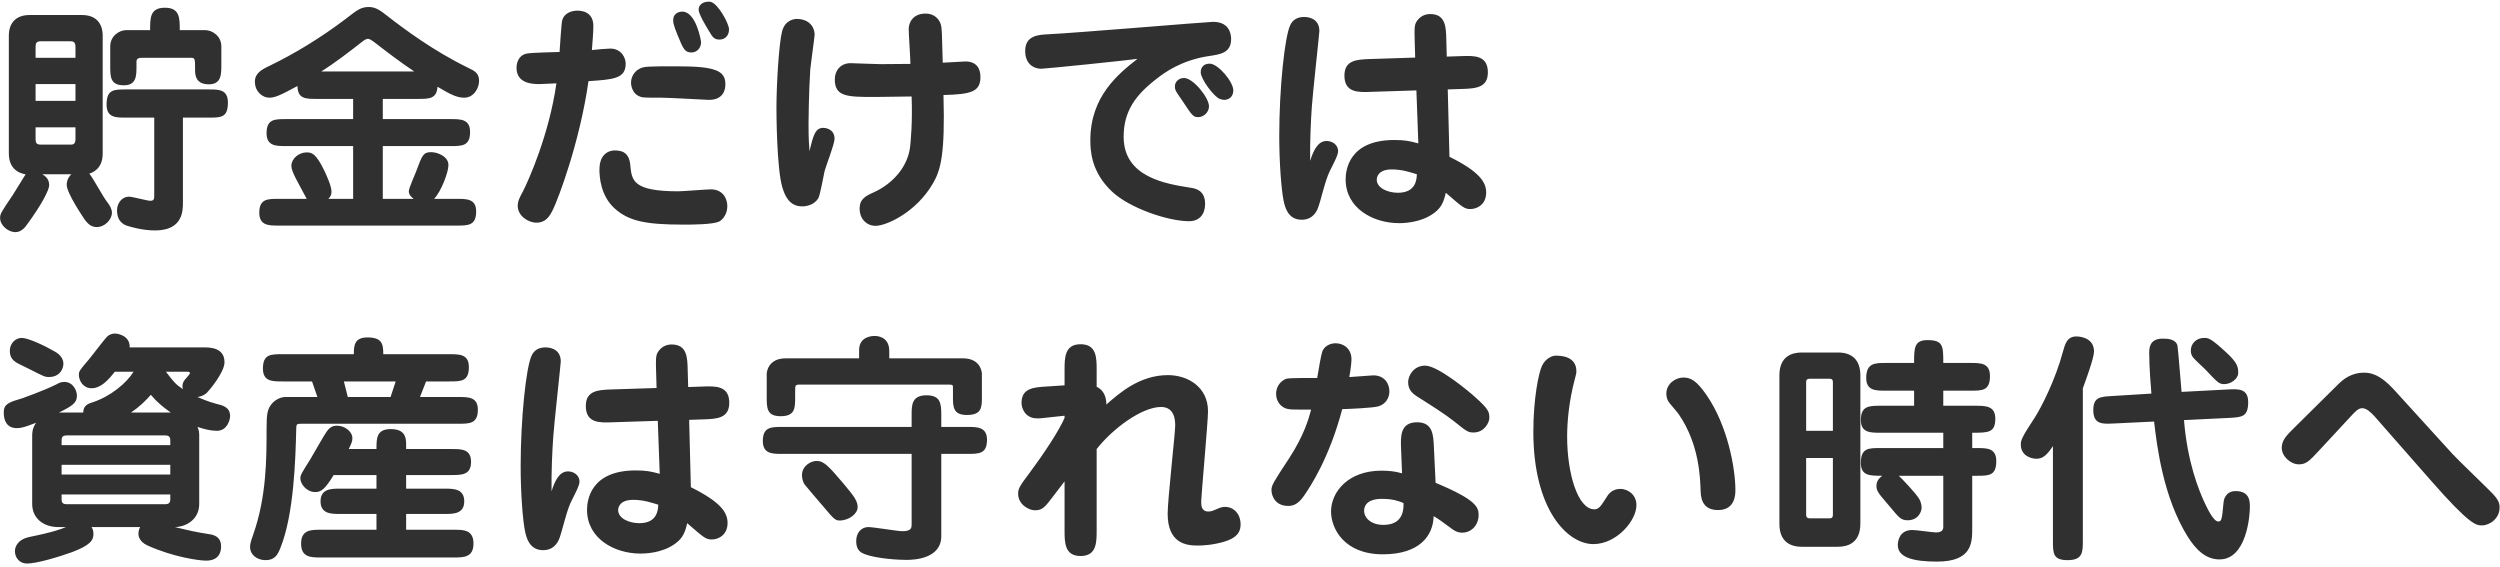 <svg width="401" height="91" viewBox="0 0 401 91" fill="none" xmlns="http://www.w3.org/2000/svg">
<path d="M11.441 27.955H6.8C7.307 28.267 7.892 28.735 7.892 29.71C7.892 30.412 6.761 32.713 4.382 35.95C4.109 36.34 3.485 37.237 2.471 37.237C1.379 37.237 0.014 36.223 0.014 34.936C0.014 34.312 0.209 34 2.081 31.231C2.432 30.724 4.031 28.033 4.109 27.955C3.875 27.916 1.418 27.643 1.418 24.64V5.725C1.418 3.658 2.588 2.41 4.733 2.41H13.157C15.458 2.41 16.472 3.814 16.472 5.725V24.64C16.472 27.058 14.873 27.682 14.327 27.838C15.263 29.086 16.355 31.348 17.33 32.596C17.603 32.947 17.954 33.532 17.954 34.117C17.954 35.209 16.823 36.418 15.536 36.418C14.834 36.418 14.288 36.184 13.547 35.17C13.469 35.014 10.7 31.036 10.7 29.632C10.7 29.476 10.7 28.657 11.441 27.955ZM12.104 13.486H5.708V16.177H12.104V13.486ZM5.708 9.274H12.104V7.519C12.104 6.622 11.636 6.622 11.246 6.622H6.566C5.864 6.622 5.708 6.895 5.708 7.519V9.274ZM12.104 20.428H5.708V22.339C5.708 22.924 5.864 23.197 6.566 23.197H11.246C11.636 23.197 12.104 23.197 12.104 22.339V20.428ZM28.835 4.828H32.852C34.139 4.828 35.504 5.842 35.504 7.441V10.366C35.504 11.965 35.504 13.525 33.476 13.525C31.331 13.525 31.292 11.926 31.292 11.224C31.292 9.469 31.292 9.274 30.668 9.274H22.673C22.283 9.274 21.893 9.391 21.893 9.859V10.561C21.893 12.16 21.893 13.681 19.865 13.681C17.681 13.681 17.681 12.316 17.681 10.561V7.441C17.681 5.803 19.085 4.828 20.294 4.828H24.077C24.077 2.839 24.077 1.24 26.456 1.24C28.835 1.24 28.835 2.878 28.835 4.828ZM29.342 18.868V32.44C29.342 33.805 29.342 36.964 24.857 36.964C22.79 36.964 20.762 36.34 20.294 36.184C19.046 35.716 18.773 34.663 18.773 33.727C18.773 32.557 19.592 31.543 20.684 31.543C21.23 31.543 23.609 32.206 24.116 32.206C24.74 32.206 24.74 31.855 24.74 31.231V18.868H20.216C18.539 18.868 17.096 18.868 17.096 16.762C17.096 14.344 18.266 14.344 20.216 14.344H33.437C35.114 14.344 36.557 14.344 36.557 16.45C36.557 18.868 35.465 18.868 33.437 18.868H29.342ZM61.4 15.865V19.102H72.281C73.88 19.102 75.401 19.102 75.401 21.169C75.401 23.431 74.114 23.431 72.281 23.431H61.4V31.894H66.353C66.119 31.699 65.573 31.309 65.573 30.685C65.573 30.139 66.626 27.877 66.782 27.409C67.718 24.874 67.913 24.406 69.161 24.406C70.214 24.406 71.93 25.108 71.93 26.473C71.93 27.643 70.76 30.724 69.629 31.894H73.256C74.894 31.894 76.376 31.894 76.376 33.922C76.376 36.184 75.089 36.184 73.256 36.184H44.708C43.109 36.184 41.588 36.184 41.588 34.117C41.588 31.894 42.914 31.894 44.708 31.894H49.193C47.828 29.281 46.736 27.565 46.736 26.629C46.736 25.42 47.945 24.445 49.193 24.445C50.051 24.445 50.675 24.64 52.001 27.331C52.352 28.072 53.171 29.827 53.171 30.724C53.171 31.387 52.859 31.699 52.664 31.894H56.642V23.431H45.878C44.279 23.431 42.758 23.431 42.758 21.364C42.758 19.102 44.045 19.102 45.878 19.102H56.642V15.865H50.792C49.037 15.865 47.75 15.865 47.711 13.798C44.786 15.397 44.006 15.67 43.187 15.67C42.134 15.67 40.886 14.734 40.886 13.096C40.886 11.77 41.9 11.185 43.304 10.522C47.165 8.65 51.338 6.154 55.55 2.956C57.305 1.591 57.89 1.123 59.177 1.123C60.269 1.123 61.049 1.708 62.141 2.566C64.793 4.633 69.551 8.182 75.089 10.873C76.142 11.38 76.844 11.731 76.844 12.979C76.844 14.149 75.986 15.67 74.465 15.67C73.412 15.67 72.437 15.28 70.175 13.915C70.058 15.865 68.81 15.865 67.055 15.865H61.4ZM51.533 11.458H66.431C64.169 9.937 62.063 8.338 59.957 6.7C59.684 6.505 59.294 6.232 59.021 6.232C58.67 6.232 58.28 6.544 58.085 6.7C55.979 8.338 53.834 10.015 51.533 11.458ZM94.394 13.018C92.99 22.846 89.519 31.972 88.661 33.688C88.154 34.702 87.53 35.716 86.048 35.716C84.722 35.716 83.045 34.624 83.045 33.025C83.045 32.245 83.357 31.66 83.825 30.802C84.8 28.93 88.115 21.442 89.246 13.369C88.895 13.369 86.672 13.486 86.555 13.486C85.58 13.486 82.85 13.486 82.85 10.873C82.85 10.249 83.084 8.923 84.41 8.611C85.229 8.416 89.012 8.377 89.753 8.338C89.831 7.441 90.026 3.814 90.182 3.229C90.494 2.137 91.625 1.708 92.6 1.708C93.068 1.708 95.174 1.747 95.174 4.165C95.174 5.218 95.018 6.973 94.94 8.026C95.564 7.948 97.397 7.792 97.865 7.792C99.737 7.792 100.361 9.352 100.361 10.21C100.361 12.628 98.372 12.745 94.394 13.018ZM108.707 10.639C114.635 10.639 116.351 11.302 116.351 13.486C116.351 13.915 116.351 16.021 113.699 16.021C113.426 16.021 107.303 15.67 106.133 15.67C103.091 15.67 103.013 15.67 102.428 15.397C101.609 15.007 101.219 14.032 101.219 13.252C101.219 12.16 101.921 11.38 102.506 11.068C103.325 10.639 103.637 10.639 108.707 10.639ZM108.005 2.917C108.122 2.254 108.746 1.864 109.448 1.864C111.632 1.864 112.451 6.466 112.451 6.778C112.451 7.675 111.788 8.416 110.93 8.416C109.838 8.416 109.604 7.87 108.707 5.686C107.966 3.892 107.927 3.463 108.005 2.917ZM98.528 24.133C99.464 24.133 100.907 24.211 101.102 26.512C101.336 28.93 101.492 30.685 108.785 30.685C109.604 30.685 113.27 30.373 114.011 30.373C115.922 30.373 116.663 31.816 116.663 33.064C116.663 34.312 115.961 35.209 115.376 35.521C114.401 36.028 110.93 36.028 109.604 36.028C103.442 36.028 100.829 35.443 98.567 33.415C96.344 31.387 96.149 28.384 96.149 27.214C96.149 24.172 98.333 24.133 98.528 24.133ZM114.011 0.304C115.22 0.616 116.936 3.814 116.936 4.711C116.936 5.686 116.312 6.349 115.415 6.349C114.518 6.349 114.284 5.92 113.699 4.945C113.192 4.126 112.061 2.215 112.061 1.552C112.061 0.46 113.309 0.148 114.011 0.304ZM146.03 10.249C146.03 9.352 145.757 5.53 145.757 4.75C145.757 3.229 146.771 2.176 148.448 2.176C149.813 2.176 150.671 2.995 150.944 4.048C151.061 4.594 151.1 5.14 151.217 10.054C151.802 10.054 154.298 9.859 154.844 9.859C156.716 9.859 157.262 11.068 157.262 12.355C157.262 14.773 155.663 15.124 151.334 15.241C151.607 24.874 150.866 27.292 149.657 29.398C146.927 34.117 142.13 36.223 140.453 36.223C138.893 36.223 137.879 34.975 137.879 33.493C137.879 31.894 138.854 31.426 140.258 30.802C143.261 29.398 145.64 26.707 145.991 23.47C146.069 22.573 146.381 19.843 146.225 15.475C145.484 15.475 140.726 15.553 140.375 15.553C135.968 15.553 133.901 15.553 133.901 12.745C133.901 11.302 134.837 10.132 136.436 10.132C136.748 10.132 140.492 10.288 141.233 10.288C141.74 10.288 144.431 10.249 146.03 10.249ZM129.845 24.25C130.469 21.559 130.82 20.506 132.068 20.506C132.224 20.506 133.862 20.584 133.862 22.261C133.862 23.119 132.458 26.668 132.263 27.448C132.107 28.111 131.561 31.27 131.249 31.816C130.586 32.869 129.377 33.103 128.675 33.103C126.608 33.103 125.906 31.426 125.477 30.022C124.58 26.98 124.541 18.049 124.541 17.386C124.541 13.564 124.931 7.09 125.438 5.062C125.945 3.073 127.583 3.034 127.856 3.034C129.416 3.034 130.664 4.009 130.664 5.608C130.664 5.881 130.04 10.327 129.962 11.224C129.728 14.89 129.689 19.492 129.689 19.804C129.689 22.3 129.767 23.236 129.845 24.25ZM182.456 9.43C181.091 9.664 167.597 11.029 167.012 11.029C165.881 11.029 164.438 10.327 164.438 8.182C164.438 5.686 166.544 5.569 168.221 5.491C172.394 5.296 193.766 3.502 194.585 3.502C197.471 3.502 197.471 5.92 197.471 6.271C197.471 8.455 195.794 8.728 193.844 9.001C189.476 9.664 186.746 11.692 185.732 12.472C182.066 15.241 180.233 17.893 180.233 21.949C180.233 28.423 186.98 29.476 190.88 30.1C191.738 30.217 193.298 30.49 193.298 32.713C193.298 34.351 192.401 35.482 190.724 35.482C187.331 35.482 181.169 33.376 178.361 30.724C175.046 27.604 174.89 24.211 174.89 22.495C174.89 15.397 179.453 11.809 182.456 9.43ZM195.638 15.865C194.624 15.436 192.596 12.628 192.596 11.614C192.596 10.717 193.142 10.21 194.039 10.21C195.365 10.21 197.822 13.096 197.822 14.5C197.822 15.67 196.925 16.021 196.379 16.021C196.262 16.021 195.95 15.982 195.638 15.865ZM188.462 14.071C188.345 13.213 189.008 12.511 189.905 12.511C191.426 12.511 193.922 15.709 193.922 17.035C193.922 18.088 192.986 18.79 192.206 18.79C191.387 18.79 191.231 18.556 189.632 16.138C188.618 14.656 188.501 14.5 188.462 14.071ZM226.994 9.235L226.916 6.505C226.877 4.789 226.838 4.087 227.189 3.502C227.696 2.683 228.476 2.254 229.412 2.254C231.908 2.254 231.947 4.399 231.986 6.388L232.064 9.079L234.404 9.001C236.432 8.923 238.655 8.845 238.655 11.614C238.655 14.11 236.627 14.188 234.599 14.266L232.22 14.344L232.493 25.147C237.29 27.526 238.382 29.203 238.382 30.88C238.382 32.83 236.9 33.532 235.847 33.532C234.911 33.532 234.599 33.259 231.908 30.919C231.713 31.699 231.479 32.908 230.465 33.805C228.671 35.443 226.019 35.794 224.42 35.794C220.208 35.794 215.84 33.376 215.84 28.774C215.84 27.37 216.308 22.456 223.64 22.456C225.317 22.456 226.097 22.612 227.501 23.002L227.189 14.5L219.896 14.734C217.868 14.812 215.645 14.89 215.645 12.121C215.645 9.625 217.673 9.547 219.701 9.469L226.994 9.235ZM227.267 27.955C226.253 27.643 224.927 27.175 223.25 27.175C220.91 27.175 220.832 28.579 220.832 28.813C220.832 30.178 222.626 30.919 224.225 30.919C227.15 30.919 227.228 28.735 227.267 27.955ZM210.146 25.81C210.692 24.094 211.394 22.612 212.798 22.612C213.539 22.612 214.631 23.08 214.631 24.289C214.631 25.069 213.422 27.019 212.993 28.15C212.369 29.788 211.823 32.206 211.472 33.181C211.316 33.61 210.77 35.248 208.781 35.248C206.558 35.248 206.09 33.142 205.895 32.206C205.544 30.568 205.193 26.278 205.193 21.793C205.193 14.188 206.051 5.959 206.948 4.048C207.299 3.268 208.001 2.722 209.171 2.722C209.444 2.722 211.628 2.722 211.628 4.984C211.628 5.335 210.536 15.202 210.419 17.113C210.263 19.297 210.107 22.651 210.146 25.81ZM31.955 69.918V80.838C31.955 83.295 29.888 84.504 28.055 84.543C30.824 85.206 31.097 85.284 33.749 85.713C34.607 85.869 35.465 86.298 35.465 87.624C35.465 89.925 33.515 89.925 33.047 89.925C31.955 89.925 27.86 89.379 23.687 87.507C22.205 86.844 22.205 85.791 22.205 85.596C22.205 85.128 22.361 84.777 22.478 84.543H14.678C14.834 84.777 14.99 85.089 14.99 85.635C14.99 86.688 14.444 87.468 11.558 88.56C9.413 89.34 5.864 90.393 4.343 90.393C3.095 90.393 2.393 89.418 2.393 88.404C2.393 87.546 3.017 86.493 4.655 86.142C8.711 85.323 9.92 84.816 10.583 84.543H9.374C6.878 84.543 5.162 83.061 5.162 80.838V69.918C5.162 69.45 5.162 68.709 5.786 67.812C4.109 68.436 3.563 68.67 2.705 68.67C1.028 68.67 0.599 67.383 0.599 66.135C0.599 64.77 1.496 64.497 3.602 63.873C3.68 63.834 6.878 62.742 9.218 61.572C9.413 61.455 9.764 61.26 10.31 61.26C11.714 61.26 12.338 62.625 12.338 63.483C12.338 64.614 11.597 65.121 9.452 66.174H13.352C13.352 65.004 14.21 64.731 14.834 64.536C17.72 63.6 20.294 61.455 21.425 59.622H18.422C17.369 60.948 16.199 62.274 14.678 62.274C13.352 62.274 12.65 61.065 12.65 60.129C12.65 59.544 12.806 59.349 14.21 57.711C14.717 57.126 16.745 54.396 17.252 53.928C17.564 53.655 18.032 53.499 18.422 53.499C19.046 53.499 20.879 53.928 20.801 55.722H32.657C33.632 55.722 36.011 55.722 36.011 58.101C36.011 59.7 33.632 62.547 33.203 62.976C33.047 63.132 32.579 63.561 31.682 63.678C33.398 64.458 34.451 64.692 34.685 64.77C35.66 65.004 36.908 65.277 36.908 66.72C36.908 67.422 36.401 69.099 34.802 69.099C33.476 69.099 32.189 68.631 31.682 68.475C31.955 69.099 31.955 69.489 31.955 69.918ZM9.881 76.119H27.314V74.559H9.881V76.119ZM9.881 71.4H27.314V70.62C27.314 70.035 27.041 69.84 26.456 69.84H10.739C9.998 69.84 9.881 70.152 9.881 70.62V71.4ZM27.314 79.317H9.881V80.097C9.881 80.565 9.998 80.877 10.739 80.877H26.456C27.041 80.877 27.314 80.682 27.314 80.097V79.317ZM29.81 59.622H26.612C27.86 61.26 28.133 61.611 29.342 62.43C29.303 62.313 29.264 62.157 29.264 61.962C29.264 61.338 29.615 60.909 29.888 60.636C29.927 60.597 30.473 59.973 30.473 59.856C30.473 59.661 30.317 59.622 29.81 59.622ZM20.996 66.174H27.392C26.183 65.316 25.208 64.536 24.194 63.327C23.414 64.224 22.4 65.238 20.996 66.174ZM10.154 58.569C10.037 59.505 9.335 60.48 7.853 60.48C7.229 60.48 6.995 60.363 5.006 59.349C4.655 59.154 2.978 58.374 2.666 58.179C2.198 57.867 1.574 57.438 1.574 56.268C1.574 55.098 2.471 54.201 3.485 54.201C4.499 54.201 7.112 55.41 8.789 56.385C9.14 56.58 10.31 57.282 10.154 58.569ZM55.94 72.024H60.386C60.386 70.308 60.386 68.826 62.687 68.826C65.027 68.826 65.144 70.269 65.144 71.283V72.024H72.437C74.036 72.024 75.557 72.024 75.557 74.091C75.557 76.197 74.036 76.197 72.437 76.197H65.144V78.381H71.384C72.71 78.381 74.465 78.381 74.465 80.409C74.465 82.437 72.71 82.437 71.384 82.437H65.144V84.972H72.827C74.348 84.972 75.947 84.972 75.947 87.195C75.947 89.418 74.348 89.418 72.827 89.418H51.416C49.895 89.418 48.296 89.418 48.296 87.195C48.296 84.972 49.895 84.972 51.416 84.972H60.386V82.437H54.458C53.171 82.437 51.416 82.437 51.416 80.409C51.416 78.381 53.171 78.381 54.458 78.381H60.386V76.197H53.522C52.118 78.498 51.494 78.927 50.558 78.927C49.154 78.927 48.179 77.601 48.179 76.743C48.179 76.197 48.335 75.963 49.778 73.662C50.207 72.96 52.001 69.762 52.43 69.177C52.82 68.67 53.21 68.28 54.068 68.28C55.199 68.28 56.525 69.138 56.525 70.308C56.525 70.815 56.33 71.205 55.94 72.024ZM61.478 56.814H72.086C73.724 56.814 75.206 56.814 75.206 58.881C75.206 61.182 73.958 61.182 72.086 61.182H68.342L67.367 63.678H73.529C75.128 63.678 76.649 63.678 76.649 65.706C76.649 67.968 75.323 67.968 73.529 67.968H48.296C47.594 67.968 47.516 68.046 47.516 68.826C47.399 73.545 47.165 82.554 44.942 87.975C44.552 88.911 44.123 89.847 42.602 89.847C41.12 89.847 40.106 88.872 40.106 87.78C40.106 87.195 40.262 86.766 40.613 85.752C42.758 79.668 42.758 73.545 42.758 68.748C42.758 66.408 42.875 65.55 43.694 64.653C44.201 64.107 45.02 63.678 45.8 63.678H50.909L50.051 61.182H45.293C43.655 61.182 42.173 61.182 42.173 59.115C42.173 56.814 43.421 56.814 45.293 56.814H56.759C56.759 55.605 56.759 54.123 58.904 54.123C61.244 54.123 61.478 55.098 61.478 56.814ZM63.467 61.182H55.16L55.784 63.678H62.648L63.467 61.182ZM105.314 62.235L105.236 59.505C105.197 57.789 105.158 57.087 105.509 56.502C106.016 55.683 106.796 55.254 107.732 55.254C110.228 55.254 110.267 57.399 110.306 59.388L110.384 62.079L112.724 62.001C114.752 61.923 116.975 61.845 116.975 64.614C116.975 67.11 114.947 67.188 112.919 67.266L110.54 67.344L110.813 78.147C115.61 80.526 116.702 82.203 116.702 83.88C116.702 85.83 115.22 86.532 114.167 86.532C113.231 86.532 112.919 86.259 110.228 83.919C110.033 84.699 109.799 85.908 108.785 86.805C106.991 88.443 104.339 88.794 102.74 88.794C98.528 88.794 94.16 86.376 94.16 81.774C94.16 80.37 94.628 75.456 101.96 75.456C103.637 75.456 104.417 75.612 105.821 76.002L105.509 67.5L98.216 67.734C96.188 67.812 93.965 67.89 93.965 65.121C93.965 62.625 95.993 62.547 98.021 62.469L105.314 62.235ZM105.587 80.955C104.573 80.643 103.247 80.175 101.57 80.175C99.23 80.175 99.152 81.579 99.152 81.813C99.152 83.178 100.946 83.919 102.545 83.919C105.47 83.919 105.548 81.735 105.587 80.955ZM88.466 78.81C89.012 77.094 89.714 75.612 91.118 75.612C91.859 75.612 92.951 76.08 92.951 77.289C92.951 78.069 91.742 80.019 91.313 81.15C90.689 82.788 90.143 85.206 89.792 86.181C89.636 86.61 89.09 88.248 87.101 88.248C84.878 88.248 84.41 86.142 84.215 85.206C83.864 83.568 83.513 79.278 83.513 74.793C83.513 67.188 84.371 58.959 85.268 57.048C85.619 56.268 86.321 55.722 87.491 55.722C87.764 55.722 89.948 55.722 89.948 57.984C89.948 58.335 88.856 68.202 88.739 70.113C88.583 72.297 88.427 75.651 88.466 78.81ZM146.225 68.475V66.564C146.225 65.004 146.225 63.405 148.604 63.405C150.827 63.405 150.983 64.653 150.983 66.564V68.475H155.195C156.794 68.475 158.315 68.514 158.315 70.542C158.315 72.804 157.028 72.804 155.195 72.804H150.983V85.986C150.983 89.613 146.693 89.808 145.367 89.808C144.314 89.808 140.726 89.652 138.659 88.872C138.113 88.638 137.333 88.287 137.333 86.805C137.333 85.362 138.23 84.543 139.283 84.543C140.141 84.543 143.963 85.206 144.743 85.206C146.225 85.206 146.225 84.621 146.225 84.075V72.804H125.477C123.878 72.804 122.357 72.804 122.357 70.737C122.357 68.514 123.644 68.475 125.477 68.475H146.225ZM126.023 57.477H137.801V56.151C137.801 53.889 140.063 53.889 140.258 53.889C140.57 53.889 142.637 53.889 142.637 56.307V57.477H154.454C157.301 57.477 157.496 59.7 157.496 59.973V63.639C157.496 65.316 157.496 66.564 155.078 66.564C152.855 66.564 152.855 65.199 152.855 63.639V62.079C152.855 61.806 152.816 61.689 152.192 61.689H128.324C127.544 61.689 127.544 61.806 127.544 62.742V63.639C127.544 65.472 127.544 66.759 125.204 66.759C122.981 66.759 122.981 65.433 122.981 63.639V59.973C122.981 59.622 123.254 57.477 126.023 57.477ZM134.681 83.49C134.057 83.49 133.784 83.334 132.146 81.345C131.678 80.799 129.494 78.264 129.065 77.718C128.753 77.289 128.636 76.587 128.636 76.236C128.636 74.676 130.118 73.935 130.976 73.935C132.146 73.935 132.887 74.715 135.422 77.718C137.06 79.668 137.567 80.409 137.567 81.345C137.567 82.437 136.124 83.49 134.681 83.49ZM175.904 72.024V85.05C175.904 87 175.904 89.184 173.33 89.184C170.756 89.184 170.756 87 170.756 85.05V77.211L169.001 79.512C167.636 81.306 167.246 81.852 165.998 81.852C165.023 81.852 163.307 80.916 163.307 79.2C163.307 78.42 163.541 77.952 165.062 75.963C167.441 72.765 169.82 69.177 170.756 67.032V66.681L168.221 66.954C166.895 67.11 166.739 67.11 166.388 67.11C164.438 67.11 163.853 65.511 163.853 64.614C163.853 62.235 165.881 62.118 167.831 62.001L170.756 61.806V59.349C170.756 57.399 170.756 55.215 173.33 55.215C175.904 55.215 175.904 57.399 175.904 59.349V62.04C176.918 62.508 177.464 63.522 177.464 64.887C179.453 63.132 182.768 60.168 187.331 60.168C190.49 60.168 193.766 62.04 193.766 65.979C193.766 67.578 192.674 79.59 192.674 80.37C192.674 81.072 192.674 82.047 193.844 82.047C194.312 82.047 194.624 81.891 195.365 81.579C195.755 81.384 196.145 81.306 196.496 81.306C197.9 81.306 198.992 82.437 198.992 84.114C198.992 85.011 198.68 85.869 197.393 86.493C196.457 86.961 194.312 87.507 192.089 87.507C190.334 87.507 187.292 87.195 187.292 82.398C187.292 80.136 188.501 69.489 188.501 68.28C188.501 67.617 188.501 65.277 186.239 65.277C183.158 65.277 178.478 68.748 175.904 72.024ZM224.888 75.924L224.732 71.985C224.654 69.996 224.576 67.734 227.306 67.734C229.802 67.734 229.919 69.723 229.997 71.751L230.27 77.445C236.744 80.136 237.173 81.345 237.173 82.593C237.173 84.153 236.081 85.44 234.521 85.44C233.741 85.44 233.156 85.05 232.766 84.738C231.284 83.646 230.816 83.295 229.958 82.788C229.88 85.908 227.735 88.911 221.807 88.911C215.567 88.911 213.5 84.738 213.5 82.047C213.5 78.888 216.269 75.495 221.573 75.495C222.821 75.495 223.835 75.612 224.888 75.924ZM225.122 80.682C224.342 80.37 223.445 80.019 221.651 80.019C218.96 80.019 218.804 81.462 218.804 81.93C218.804 83.061 219.896 84.192 221.924 84.192C223.484 84.192 225.239 83.568 225.122 80.682ZM211.277 60.636C211.511 59.193 211.94 56.736 212.096 56.385C212.408 55.566 213.266 55.059 214.241 55.059C215.45 55.059 216.776 55.878 216.776 57.633C216.776 58.062 216.659 59.271 216.425 60.48C217.049 60.441 220.169 60.207 220.286 60.207C222.041 60.207 222.86 61.494 222.86 62.781C222.86 63.795 222.275 64.809 221.144 65.16C220.364 65.433 216.425 65.589 215.294 65.628C213.227 73.467 210.185 78.03 209.171 79.512C208.157 80.994 207.299 81.15 206.597 81.15C204.608 81.15 203.945 79.59 203.945 78.615C203.945 77.835 204.218 77.406 206.753 73.545C209.171 69.84 209.912 67.188 210.302 65.706C207.377 65.706 207.065 65.706 206.519 65.589C205.544 65.394 204.686 64.458 204.686 63.171C204.686 61.65 205.817 60.909 206.324 60.753C206.831 60.597 210.185 60.636 211.277 60.636ZM238.889 67.071C238.889 67.695 238.148 69.372 236.354 69.372C235.496 69.372 235.262 69.216 233.234 67.578C231.752 66.408 229.529 65.004 227.618 63.795C226.799 63.288 225.863 62.703 225.863 61.299C225.863 60.285 226.721 58.647 228.593 58.647C230.699 58.647 235.886 63.015 236.549 63.639C238.889 65.706 238.889 66.135 238.889 67.071ZM249.497 57.048C250.199 57.048 252.851 57.048 252.851 59.544C252.851 59.817 252.812 60.09 252.617 60.753C251.642 64.38 251.369 67.695 251.369 70.074C251.369 75.846 253.046 81.696 255.737 81.696C256.478 81.696 256.79 81.15 257.648 79.824C257.921 79.356 258.506 78.42 259.91 78.42C261.002 78.42 262.484 79.239 262.484 81.033C262.484 83.529 259.286 87.273 255.581 87.273C251.408 87.273 245.948 81.735 245.948 69.255C245.948 63.951 246.806 59.739 247.352 58.647C247.937 57.438 249.029 57.048 249.497 57.048ZM278.357 78.615C278.357 79.239 278.357 81.813 275.588 81.813C273.56 81.813 272.819 80.604 272.78 78.771C272.702 76.626 272.585 71.283 269.27 66.447C269.036 66.096 267.788 64.692 267.593 64.38C267.359 63.951 267.281 63.522 267.281 63.132C267.281 61.572 268.724 60.558 270.011 60.558C271.181 60.558 272.117 61.026 273.755 63.405C277.109 68.28 278.357 75.105 278.357 78.615ZM289.004 56.541H294.815C297.116 56.541 298.403 57.789 298.403 60.207V83.997C298.403 87.117 296.336 87.702 294.815 87.702H289.004C286.703 87.702 285.416 86.454 285.416 84.036V60.207C285.416 57.126 287.444 56.541 289.004 56.541ZM289.706 69.099H293.996V61.299C293.996 60.987 293.918 60.753 293.45 60.753H290.291C289.706 60.753 289.706 61.104 289.706 61.299V69.099ZM293.996 73.467H289.706V82.554C289.706 82.749 289.706 83.139 290.291 83.139H293.45C293.918 83.139 293.996 82.905 293.996 82.554V73.467ZM316.343 69.411V71.868H317.084C318.722 71.868 320.204 71.868 320.204 73.974C320.204 76.314 318.995 76.314 317.084 76.314H316.343V84.699C316.343 87.039 316.343 90.081 310.688 90.081C306.671 90.081 304.409 89.34 304.409 87.429C304.409 87.078 304.487 85.011 306.749 85.011C307.373 85.011 309.986 85.401 310.532 85.401C311.468 85.401 311.702 85.011 311.702 84.504V76.314H304.565C304.955 76.665 307.334 79.122 307.88 80.097C307.958 80.214 308.231 80.838 308.231 81.423C308.231 81.93 307.802 83.451 305.969 83.451C304.916 83.451 304.565 82.983 303.2 81.345C302.927 80.994 301.679 79.59 301.484 79.278C301.172 78.81 300.977 78.537 300.977 77.952C300.977 77.055 301.562 76.587 301.913 76.314C299.885 76.314 298.481 76.314 298.481 74.247C298.481 71.868 299.69 71.868 301.601 71.868H311.702V69.411H301.601C300.002 69.411 298.481 69.411 298.481 67.383C298.481 65.121 299.768 65.082 301.601 65.082H307.022V62.664H302.459C300.86 62.664 299.339 62.664 299.339 60.636C299.339 58.218 300.743 58.218 302.459 58.218H307.022C307.022 55.839 307.022 54.552 309.167 54.552C311.702 54.552 311.702 55.527 311.702 58.218H316.07C317.708 58.218 319.19 58.218 319.19 60.324C319.19 62.664 317.981 62.664 316.07 62.664H311.702V65.082H316.928C318.527 65.082 320.048 65.121 320.048 67.149C320.048 69.411 318.917 69.411 316.343 69.411ZM334.088 62.274V86.688C334.088 88.56 334.088 89.847 331.631 89.847C329.291 89.847 329.291 88.755 329.291 86.688V71.556C328.277 73.077 327.614 73.584 326.639 73.584C325.703 73.584 324.143 73.038 324.143 71.322C324.143 70.698 324.143 70.347 326.366 66.993C327.419 65.355 329.681 60.948 330.89 56.424C331.241 55.176 331.553 53.967 333.035 53.967C333.308 53.967 335.882 54.006 335.882 56.385C335.882 57.438 334.478 61.221 334.088 62.274ZM349.922 62.859L357.371 62.469C358.97 62.391 360.608 62.274 360.608 64.497C360.608 66.876 359.594 66.915 357.566 67.032L350.312 67.383C350.858 74.13 352.691 78.654 353.627 80.643C354.056 81.54 355.031 83.646 355.811 83.646C356.357 83.646 356.396 83.334 356.669 80.487C356.669 80.409 356.864 78.771 358.58 78.771C360.881 78.771 360.881 80.448 360.881 81.345C360.881 82.671 360.374 89.73 356.006 89.73C353.744 89.73 352.184 88.092 350.897 86.064C346.958 79.707 345.983 71.595 345.515 67.617L339.002 67.929C337.286 68.007 335.765 68.124 335.765 65.784C335.765 63.678 336.896 63.639 338.768 63.522L345.086 63.132C345.008 62.118 344.735 59.037 344.735 56.619C344.735 55.917 344.735 54.318 346.88 54.318C347.66 54.318 348.947 54.357 349.259 55.41C349.337 55.644 349.844 61.962 349.922 62.859ZM359.009 59.817C359.009 60.792 357.8 61.611 356.786 61.611C355.928 61.611 355.733 61.377 353.744 59.271C353.432 58.959 351.989 57.633 351.755 57.321C351.599 57.087 351.404 56.775 351.404 56.229C351.404 55.176 352.223 54.201 353.549 54.201C354.251 54.201 354.641 54.279 357.02 56.463C358.853 58.14 359.009 58.803 359.009 59.817ZM367.862 68.748L375.155 61.533C376.559 60.129 378.041 59.778 379.172 59.778C380.225 59.778 381.707 60.012 383.93 62.43L393.407 72.843C394.226 73.74 398.75 78.069 399.725 79.083C400.817 80.214 400.934 80.76 400.934 81.423C400.934 83.178 399.335 84.27 398.126 84.27C397.19 84.27 396.254 84.309 389.897 77.055L380.927 66.837C380.264 66.096 379.562 65.472 378.899 65.472C378.275 65.472 377.768 66.057 377.417 66.408L371.879 72.375C370.436 73.935 369.89 74.481 368.759 74.481C367.394 74.481 365.99 73.194 365.99 71.829C365.99 70.62 366.77 69.84 367.862 68.748Z" fill="#303030"/>
</svg>

